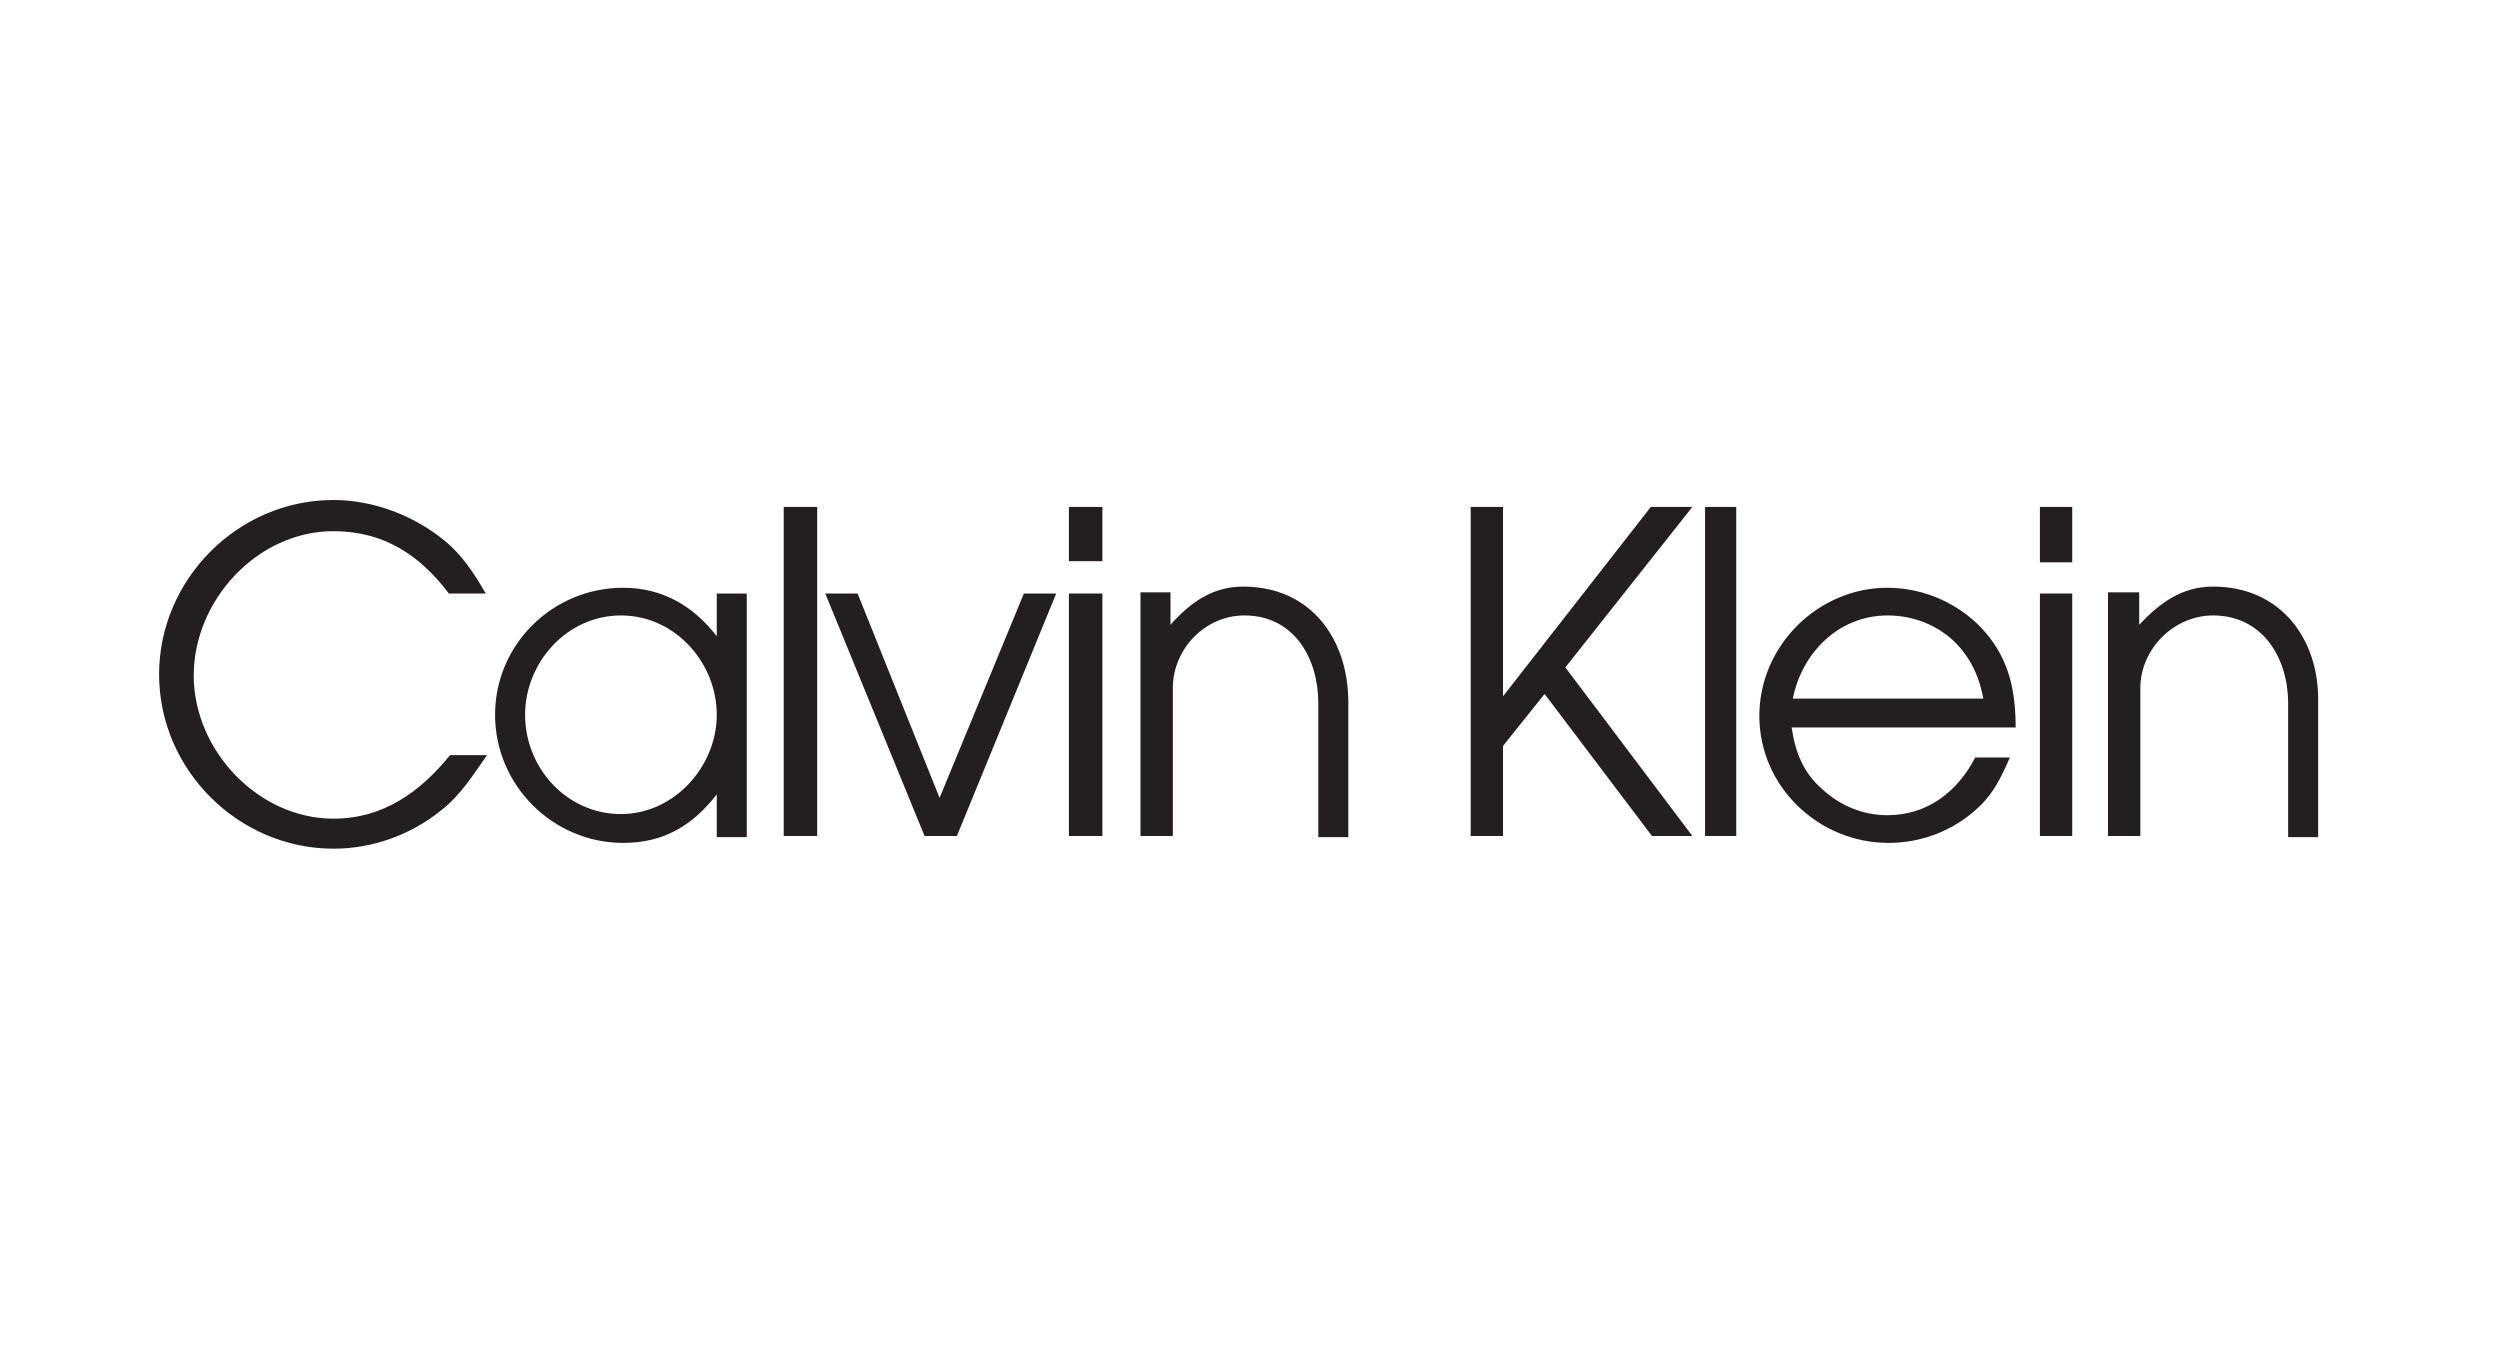 <svg width="110" height="60" viewBox="0 0 110 60" fill="none" xmlns="http://www.w3.org/2000/svg">
<path fill-rule="evenodd" clip-rule="evenodd" d="M14.671 36.021C11.369 36.021 8.524 33.024 8.524 29.722C8.524 26.42 11.318 23.372 14.671 23.372C16.906 23.372 18.481 24.439 19.751 26.115H21.377C20.869 25.251 20.361 24.439 19.548 23.778C18.176 22.66 16.398 22 14.671 22C10.454 22 7 25.505 7 29.671C7 33.888 10.505 37.342 14.671 37.342C16.398 37.342 18.075 36.732 19.396 35.666C20.259 35.005 20.818 34.091 21.428 33.227H19.802C18.481 34.853 16.855 36.021 14.671 36.021Z" fill="#231F20"/>
<path fill-rule="evenodd" clip-rule="evenodd" d="M31.537 27.995C30.521 26.674 29.149 25.861 27.422 25.861C24.323 25.861 21.783 28.35 21.783 31.449C21.783 34.548 24.323 37.088 27.422 37.088C29.2 37.088 30.47 36.326 31.537 34.954V36.834H32.858V26.115H31.537V27.995ZM27.321 35.818C24.933 35.818 23.104 33.786 23.104 31.449C23.104 29.163 24.933 27.08 27.321 27.08C29.708 27.08 31.537 29.163 31.537 31.449C31.537 33.735 29.657 35.818 27.321 35.818Z" fill="#231F20"/>
<path fill-rule="evenodd" clip-rule="evenodd" d="M34.484 36.783H35.957V22.305H34.484V36.783Z" fill="#231F20"/>
<path fill-rule="evenodd" clip-rule="evenodd" d="M41.342 35.107L37.735 26.115H36.312L40.681 36.783H42.104L46.473 26.115H45.05L41.342 35.107Z" fill="#231F20"/>
<path fill-rule="evenodd" clip-rule="evenodd" d="M47.032 36.783H48.505V26.115H47.032V36.783Z" fill="#231F20"/>
<path fill-rule="evenodd" clip-rule="evenodd" d="M47.032 24.692H48.505V22.305H47.032V24.692Z" fill="#231F20"/>
<path fill-rule="evenodd" clip-rule="evenodd" d="M54.703 25.81C53.331 25.81 52.366 26.521 51.502 27.487V26.064H50.181V36.783H51.604V30.281C51.604 28.553 53.026 27.08 54.753 27.08C56.938 27.08 58.005 28.96 58.005 30.941V36.834H59.326V30.89C59.326 28.147 57.7 25.81 54.703 25.81Z" fill="#231F20"/>
<path fill-rule="evenodd" clip-rule="evenodd" d="M72.636 22.305L66.133 30.636V22.305H64.71V36.783H66.133V32.821L67.962 30.535L72.686 36.783H74.464L68.876 29.366L74.464 22.305H72.636Z" fill="#231F20"/>
<path fill-rule="evenodd" clip-rule="evenodd" d="M75.023 36.783H76.395V22.305H75.023V36.783Z" fill="#231F20"/>
<path fill-rule="evenodd" clip-rule="evenodd" d="M88.028 28.807C87.063 26.979 85.082 25.861 83.05 25.861C80.002 25.861 77.411 28.401 77.411 31.5C77.411 34.599 80.002 37.088 83.101 37.088C84.574 37.088 85.996 36.529 87.063 35.513C87.724 34.904 88.079 34.142 88.435 33.329H86.911C86.149 34.802 84.828 35.869 83.05 35.869C81.983 35.869 80.967 35.462 80.154 34.7C79.341 33.989 78.986 33.075 78.833 32.008H88.689C88.689 30.84 88.537 29.773 88.028 28.807ZM78.884 30.738C79.291 28.706 80.916 27.08 83.05 27.08C84.879 27.08 86.809 28.198 87.266 30.738H78.884Z" fill="#231F20"/>
<path fill-rule="evenodd" clip-rule="evenodd" d="M89.756 36.783H91.178V26.115H89.756V36.783Z" fill="#231F20"/>
<path fill-rule="evenodd" clip-rule="evenodd" d="M89.756 24.743H91.178V22.305H89.756V24.743Z" fill="#231F20"/>
<path fill-rule="evenodd" clip-rule="evenodd" d="M97.376 25.81C96.004 25.81 95.039 26.521 94.125 27.487V26.064H92.753V36.783H94.175V30.281C94.175 28.553 95.649 27.08 97.376 27.08C99.56 27.08 100.678 28.96 100.678 30.941V36.834H101.999V30.89C102.05 28.147 100.373 25.81 97.376 25.81Z" fill="#231F20"/>
</svg>

